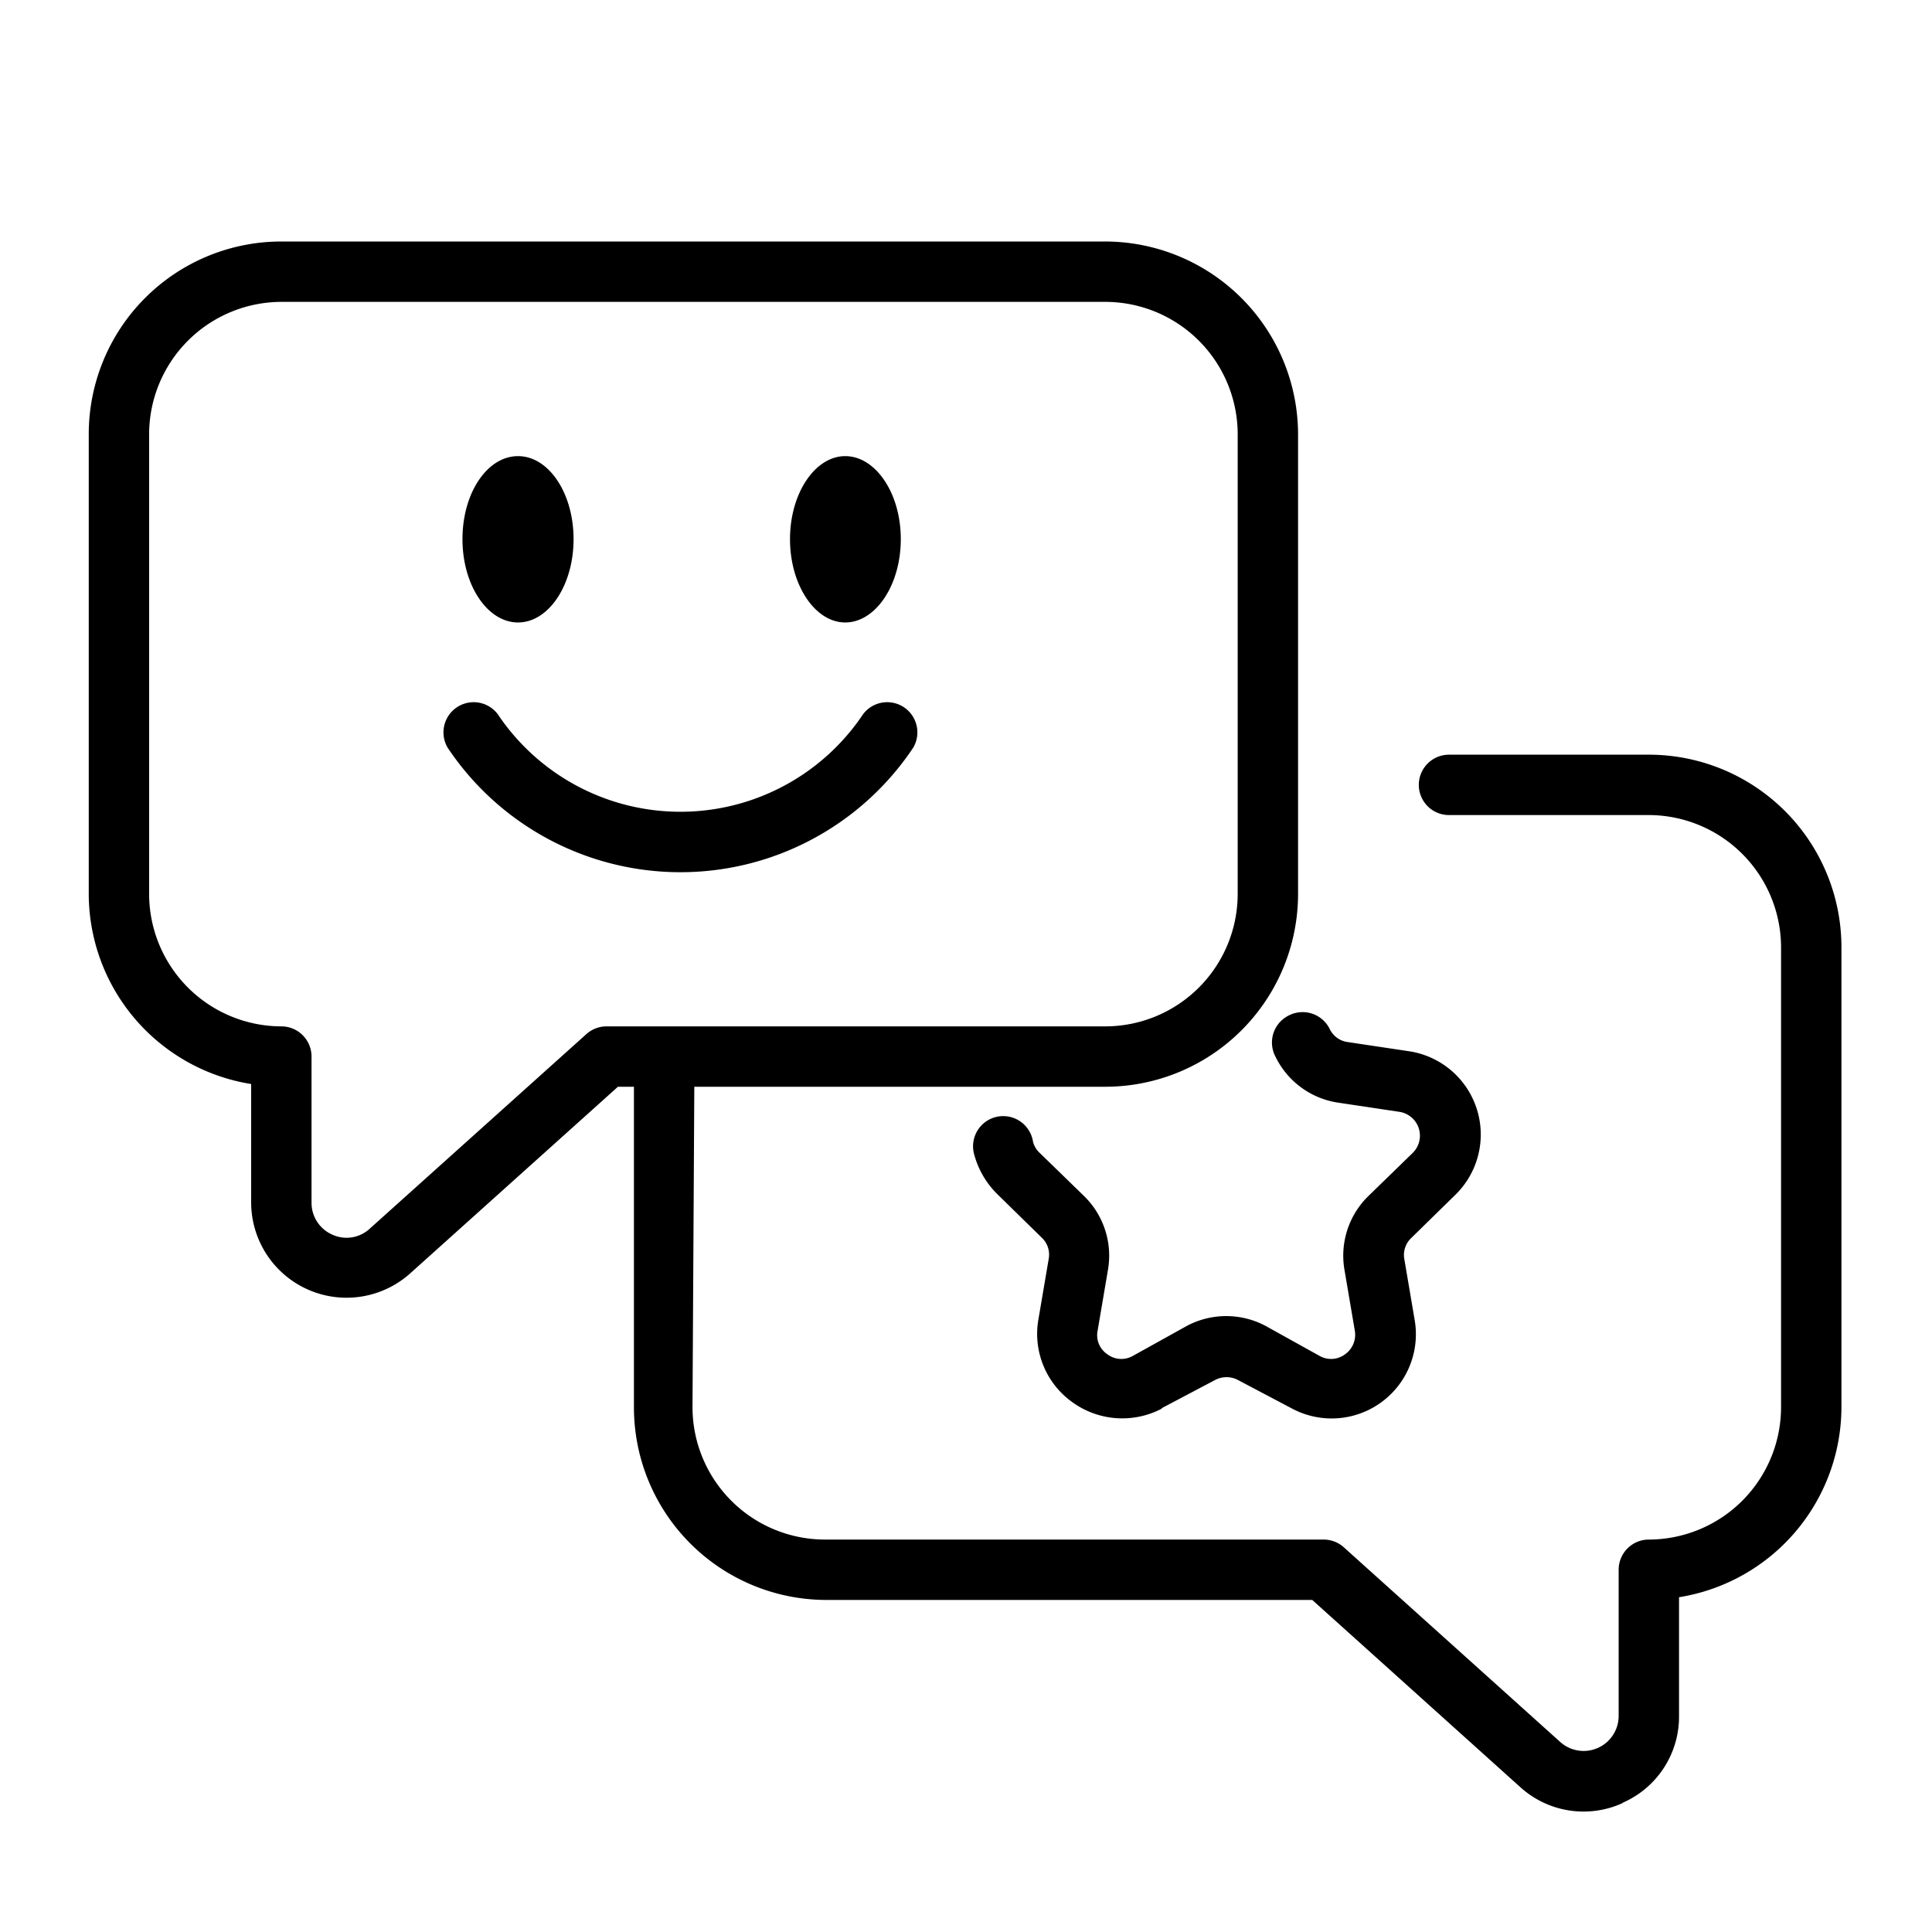 <?xml version="1.0"?>
<svg xmlns="http://www.w3.org/2000/svg" viewBox="0 0 64 64"><g id="Alert-2" data-name="Alert"><path d="M19,17.86c0,1.53-.83,2.76-1.84,2.76s-1.84-1.23-1.84-2.76.82-2.75,1.84-2.75S19,16.34,19,17.86Zm9-2.75c-1,0-1.83,1.23-1.83,2.75S27,20.62,28,20.62s1.84-1.23,1.84-2.76S29,15.11,28,15.11ZM53.75,59.72a3.11,3.11,0,0,0,1.87-2.88V52.91A6.39,6.39,0,0,0,61,46.61V31.38A6.38,6.38,0,0,0,54.62,25H48a1,1,0,0,0,0,2h6.62A4.39,4.39,0,0,1,59,31.38V46.61A4.39,4.39,0,0,1,54.62,51a1,1,0,0,0-1,1v4.85a1.16,1.16,0,0,1-1.93.86l-7.17-6.45a1,1,0,0,0-.67-.26H27.32a4.39,4.39,0,0,1-4.38-4.38L23,36H36.62A6.39,6.39,0,0,0,43,29.6l0-15.25h0A6.4,6.4,0,0,0,36.59,8H9.32a6.38,6.38,0,0,0-6.38,6.38V29.61a6.39,6.39,0,0,0,5.38,6.3v3.93a3.16,3.16,0,0,0,5.26,2.35L20.47,36H21l0,10.61A6.38,6.38,0,0,0,27.32,53H43.47l6.89,6.2a3.12,3.12,0,0,0,3.39.53ZM36.59,10A4.39,4.39,0,0,1,41,14.35l0,15.26A4.39,4.39,0,0,1,36.62,34H20.09a1,1,0,0,0-.67.26L12.25,40.7a1.13,1.13,0,0,1-1.24.2,1.15,1.15,0,0,1-.69-1.06V35a1,1,0,0,0-1-1,4.39,4.39,0,0,1-4.38-4.38V14.38A4.39,4.39,0,0,1,9.32,10Zm1.87,36.66,1.8-.95a.81.81,0,0,1,.74,0l1.8.95a2.79,2.79,0,0,0,4.06-2.95l-.34-2a.77.77,0,0,1,.23-.7l1.45-1.42a2.79,2.79,0,0,0-1.55-4.77l-2-.3a.77.77,0,0,1-.6-.43,1,1,0,0,0-1.34-.46A1,1,0,0,0,42.25,35a2.76,2.76,0,0,0,2.1,1.53l2,.3a.8.8,0,0,1,.45,1.36l-1.46,1.42a2.76,2.76,0,0,0-.8,2.47l.34,2a.79.79,0,0,1-.32.78.77.77,0,0,1-.84.06l-1.8-1a2.78,2.78,0,0,0-2.6,0l-1.8,1a.77.77,0,0,1-.84-.06.76.76,0,0,1-.32-.78l.34-2a2.76,2.76,0,0,0-.8-2.47l-1.46-1.42h0a.75.75,0,0,1-.22-.37A1,1,0,0,0,33,37a1,1,0,0,0-.74,1.2,2.91,2.91,0,0,0,.77,1.35h0L34.51,41a.77.77,0,0,1,.23.7l-.34,2a2.78,2.78,0,0,0,1.11,2.74,2.82,2.82,0,0,0,3,.21ZM30.25,24.77a1,1,0,0,0-1.66-1.11,7.28,7.28,0,0,1-12.1,0,1,1,0,0,0-1.66,1.11,9.27,9.27,0,0,0,15.42,0Z"/></g></svg>
